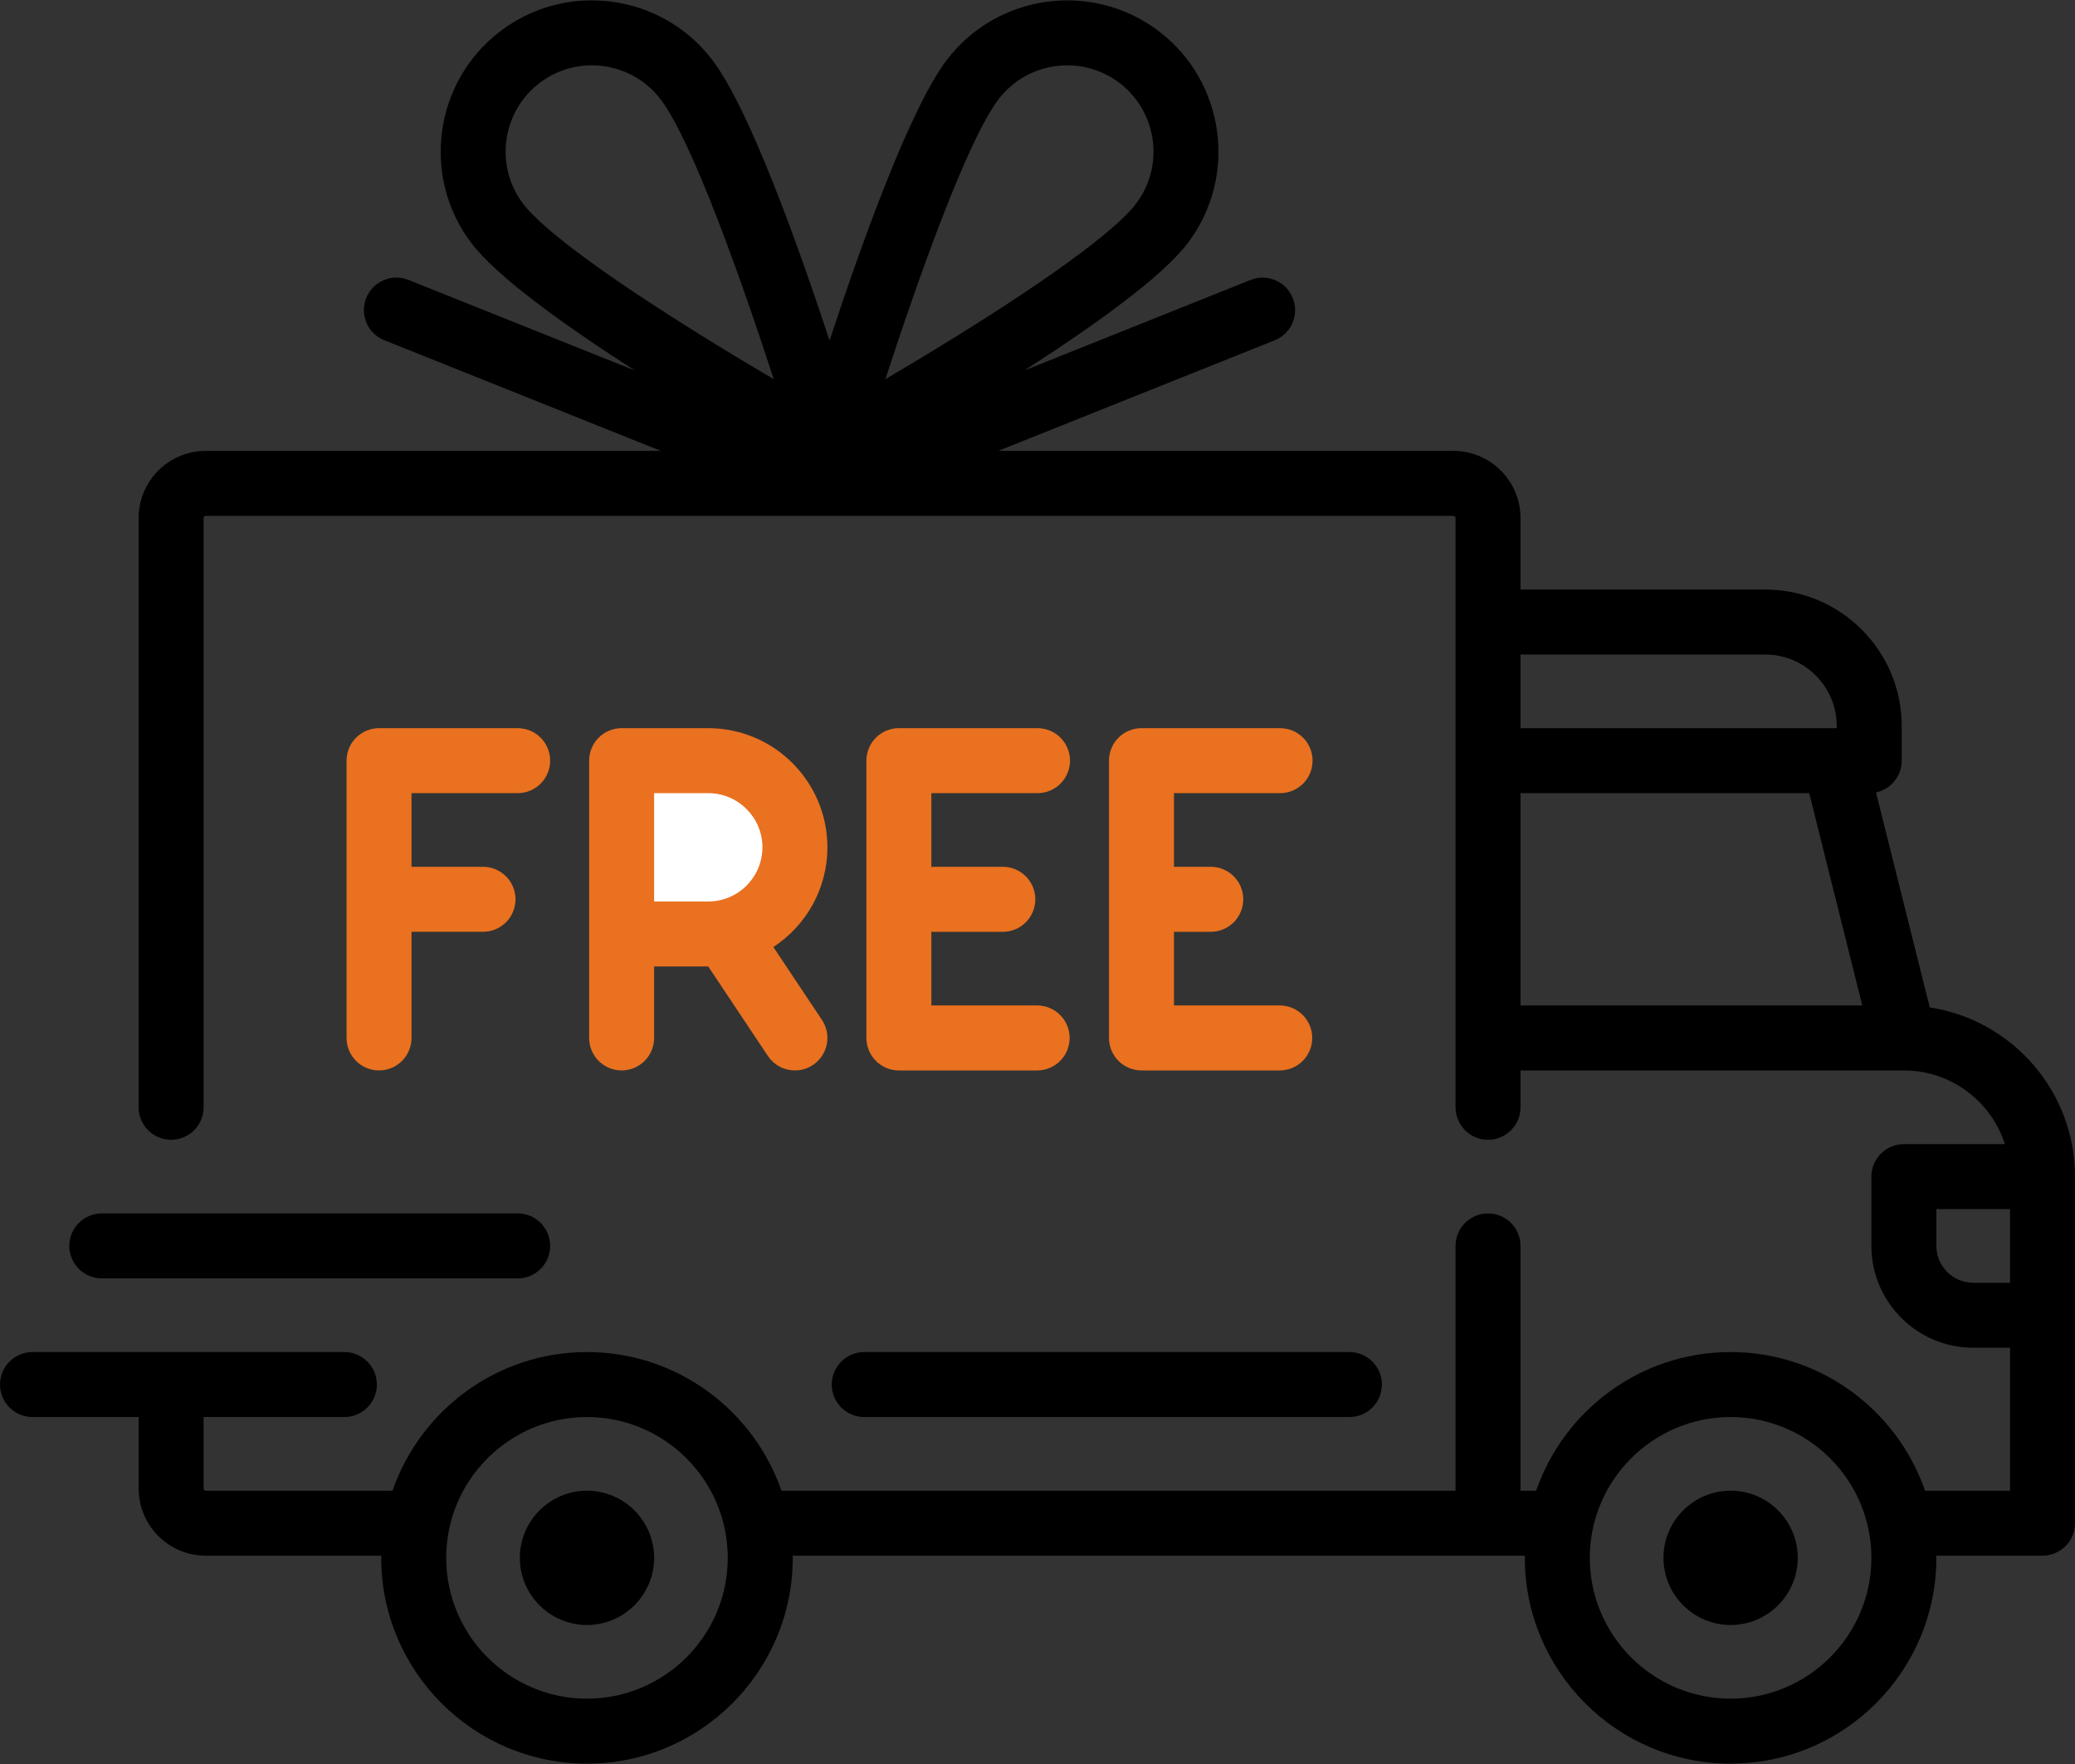 <svg xmlns="http://www.w3.org/2000/svg" fill="none" viewBox="0 0 80 68" height="68" width="80">
<rect x="0" y="0" width="80" height="68" fill="#333333" stroke="none"/>
<path fill="black" d="M74.4 38.834L72.328 30.547C72.894 30.427 73.319 29.925 73.319 29.323V27.987C73.319 25.086 70.959 22.726 68.058 22.726H58.622V19.97C58.622 18.542 57.461 17.381 56.033 17.381H38.487L49.15 13.116C49.457 12.992 49.703 12.751 49.832 12.446C49.962 12.141 49.966 11.797 49.843 11.49C49.72 11.182 49.48 10.936 49.176 10.805C48.871 10.674 48.528 10.668 48.219 10.79L39.489 14.282C42.15 12.575 44.782 10.697 45.784 9.383C47.734 6.825 47.24 3.157 44.683 1.207C42.125 -0.744 38.457 -0.25 36.506 2.308C35.081 4.177 33.2 9.428 31.983 13.129C30.766 9.429 28.886 4.177 27.46 2.308C25.509 -0.25 21.842 -0.744 19.284 1.207C16.726 3.157 16.232 6.825 18.183 9.383C19.185 10.697 21.817 12.575 24.477 14.282L15.747 10.79C15.594 10.729 15.431 10.698 15.267 10.7C15.102 10.702 14.94 10.737 14.788 10.802C14.637 10.866 14.5 10.96 14.385 11.078C14.27 11.196 14.18 11.335 14.119 11.488C14.058 11.641 14.027 11.804 14.029 11.968C14.031 12.133 14.066 12.295 14.13 12.447C14.195 12.598 14.289 12.735 14.407 12.85C14.525 12.964 14.664 13.055 14.817 13.116L25.479 17.381H7.933C6.506 17.381 5.344 18.542 5.344 19.97V42.684C5.344 43.016 5.476 43.335 5.711 43.57C5.946 43.805 6.265 43.937 6.597 43.937C6.929 43.937 7.248 43.805 7.483 43.57C7.718 43.335 7.85 43.016 7.85 42.684V19.97C7.85 19.924 7.887 19.886 7.933 19.886H56.033C56.079 19.886 56.117 19.924 56.117 19.97V42.684C56.117 43.017 56.249 43.335 56.484 43.57C56.718 43.805 57.037 43.937 57.369 43.937C57.702 43.937 58.02 43.805 58.255 43.57C58.49 43.335 58.622 43.017 58.622 42.684V41.264H73.398L73.402 41.264L73.406 41.264C75.224 41.266 76.768 42.459 77.298 44.104H73.403C73.071 44.104 72.752 44.236 72.517 44.471C72.282 44.705 72.15 45.024 72.15 45.356V48.029C72.15 50.193 73.911 51.953 76.075 51.953H77.495V57.465H74.219C73.143 54.358 70.19 52.12 66.722 52.12C63.254 52.12 60.301 54.358 59.225 57.465H58.622V48.028C58.622 47.696 58.49 47.377 58.255 47.142C58.02 46.908 57.701 46.776 57.369 46.776C57.037 46.776 56.718 46.908 56.483 47.142C56.248 47.377 56.117 47.696 56.117 48.028V57.465H30.128C29.052 54.358 26.098 52.12 22.631 52.12C19.163 52.12 16.209 54.358 15.133 57.465H7.933C7.911 57.465 7.89 57.456 7.874 57.44C7.858 57.425 7.85 57.403 7.85 57.381V54.625H13.278C13.61 54.625 13.928 54.493 14.163 54.258C14.398 54.023 14.53 53.705 14.53 53.373C14.53 53.04 14.398 52.722 14.163 52.487C13.928 52.252 13.61 52.12 13.278 52.12H1.253C0.92 52.12 0.602 52.252 0.367 52.487C0.132 52.722 0 53.04 0 53.373C0 53.705 0.132 54.023 0.367 54.258C0.602 54.493 0.92 54.625 1.253 54.625H5.345V57.381C5.345 58.809 6.506 59.97 7.933 59.97H14.7C14.699 59.998 14.697 60.025 14.697 60.053C14.697 64.427 18.256 67.986 22.631 67.986C27.005 67.986 30.564 64.427 30.564 60.053C30.564 60.025 30.562 59.998 30.561 59.97H58.791C58.791 59.998 58.789 60.025 58.789 60.053C58.789 64.427 62.348 67.986 66.722 67.986C71.096 67.986 74.655 64.427 74.655 60.053C74.655 60.025 74.653 59.998 74.653 59.97H78.747C79.079 59.97 79.398 59.838 79.633 59.603C79.868 59.368 80 59.049 80 58.717V45.356C80 42.057 77.566 39.316 74.4 38.834ZM27.016 12.916C22.075 9.845 20.609 8.433 20.175 7.863C19.062 6.404 19.344 4.312 20.803 3.199C21.382 2.756 22.09 2.517 22.818 2.518C23.821 2.518 24.814 2.969 25.468 3.827C26.68 5.416 28.578 10.763 29.831 14.616C28.886 14.061 27.947 13.494 27.016 12.916ZM34.136 14.616C35.389 10.763 37.287 5.416 38.498 3.827C39.611 2.368 41.704 2.086 43.163 3.199C44.623 4.312 44.904 6.404 43.792 7.863C43.358 8.432 41.892 9.845 36.951 12.915C36.02 13.493 35.081 14.06 34.136 14.616ZM58.622 25.231H68.058C69.578 25.231 70.814 26.467 70.814 27.986V28.07H58.622V25.231ZM58.622 38.759V30.575H69.753L71.799 38.759H58.622ZM22.631 65.481C19.637 65.481 17.203 63.046 17.203 60.053C17.203 57.06 19.637 54.625 22.631 54.625C25.623 54.625 28.058 57.06 28.058 60.053C28.058 63.046 25.623 65.481 22.631 65.481ZM66.722 65.481C63.729 65.481 61.294 63.046 61.294 60.053C61.294 57.06 63.729 54.625 66.722 54.625C69.715 54.625 72.15 57.06 72.15 60.053C72.15 63.046 69.715 65.481 66.722 65.481ZM77.495 49.448H76.075C75.292 49.448 74.656 48.811 74.656 48.028V46.608H77.495V49.448H77.495Z"></path>
<path fill="black" d="M22.631 57.464C21.203 57.464 20.042 58.626 20.042 60.053C20.042 61.48 21.203 62.642 22.631 62.642C24.058 62.642 25.219 61.48 25.219 60.053C25.219 58.626 24.058 57.464 22.631 57.464ZM66.722 57.464C65.295 57.464 64.134 58.626 64.134 60.053C64.134 61.48 65.295 62.642 66.722 62.642C68.15 62.642 69.311 61.48 69.311 60.053C69.311 58.626 68.15 57.464 66.722 57.464ZM52.025 52.12H33.319C32.987 52.12 32.669 52.252 32.434 52.487C32.199 52.722 32.067 53.04 32.067 53.372C32.067 53.705 32.199 54.023 32.434 54.258C32.669 54.493 32.987 54.625 33.319 54.625H52.025C52.357 54.625 52.676 54.493 52.911 54.258C53.146 54.023 53.278 53.705 53.278 53.372C53.278 53.04 53.146 52.722 52.911 52.487C52.676 52.252 52.357 52.12 52.025 52.12ZM19.958 46.775H3.925C3.593 46.775 3.274 46.907 3.039 47.142C2.804 47.377 2.672 47.696 2.672 48.028C2.672 48.36 2.804 48.679 3.039 48.914C3.274 49.149 3.593 49.281 3.925 49.281H19.958C20.291 49.281 20.609 49.149 20.844 48.914C21.079 48.679 21.211 48.36 21.211 48.028C21.211 47.696 21.079 47.377 20.844 47.142C20.609 46.907 20.291 46.775 19.958 46.775Z"></path>
<path fill="#EA711F" d="M14.614 28.07H19.958C20.291 28.07 20.609 28.202 20.844 28.437C21.079 28.672 21.211 28.99 21.211 29.323C21.211 29.655 21.079 29.973 20.844 30.208C20.609 30.443 20.291 30.575 19.958 30.575H15.866V33.414H18.622C18.954 33.414 19.273 33.546 19.508 33.781C19.743 34.016 19.875 34.335 19.875 34.667C19.875 34.999 19.743 35.318 19.508 35.553C19.273 35.788 18.954 35.919 18.622 35.919H15.866V40.011C15.866 40.344 15.734 40.662 15.499 40.897C15.265 41.132 14.946 41.264 14.614 41.264C14.281 41.264 13.963 41.132 13.728 40.897C13.493 40.662 13.361 40.344 13.361 40.011V29.323C13.361 28.99 13.493 28.672 13.728 28.437C13.963 28.202 14.281 28.07 14.614 28.07Z"></path>
<path fill="#EA711F" d="M31.9 32.663C31.9 34.27 31.07 35.686 29.816 36.507L31.689 39.316C31.78 39.453 31.844 39.607 31.876 39.768C31.908 39.93 31.907 40.096 31.875 40.257C31.843 40.418 31.779 40.572 31.688 40.708C31.596 40.845 31.479 40.962 31.342 41.053C31.137 41.191 30.895 41.264 30.648 41.264C30.442 41.264 30.238 41.214 30.056 41.116C29.874 41.019 29.719 40.878 29.605 40.706L27.305 37.256H25.219V40.011C25.219 40.344 25.087 40.662 24.852 40.897C24.617 41.132 24.299 41.264 23.967 41.264C23.634 41.264 23.316 41.132 23.081 40.897C22.846 40.662 22.714 40.344 22.714 40.011V29.323C22.714 28.99 22.846 28.672 23.081 28.437C23.316 28.202 23.634 28.07 23.967 28.07H27.307C29.84 28.07 31.9 30.13 31.9 32.663Z"></path>
<path fill="#EA711F" d="M35.908 38.759H40C40.33 38.763 40.645 38.896 40.877 39.131C41.109 39.365 41.239 39.682 41.239 40.011C41.239 40.341 41.109 40.658 40.877 40.892C40.645 41.127 40.33 41.26 40 41.264H34.656C34.323 41.264 34.005 41.132 33.77 40.897C33.535 40.662 33.403 40.344 33.403 40.011V29.323C33.403 28.99 33.535 28.672 33.77 28.437C34.005 28.202 34.323 28.07 34.656 28.07H40C40.332 28.07 40.651 28.202 40.886 28.437C41.121 28.672 41.253 28.99 41.253 29.323C41.253 29.655 41.121 29.973 40.886 30.208C40.651 30.443 40.332 30.575 40 30.575H35.908V33.419C35.936 33.417 35.963 33.414 35.992 33.414H38.664C38.996 33.414 39.315 33.546 39.55 33.781C39.784 34.016 39.916 34.335 39.916 34.667C39.916 34.999 39.784 35.318 39.55 35.553C39.315 35.788 38.996 35.92 38.664 35.92H35.992C35.963 35.92 35.936 35.917 35.908 35.915V38.759Z"></path>
<path fill="#EA711F" d="M45.261 38.759H49.353C49.683 38.763 49.998 38.896 50.23 39.131C50.461 39.365 50.592 39.682 50.592 40.011C50.592 40.341 50.461 40.658 50.23 40.892C49.998 41.127 49.683 41.26 49.353 41.264H44.008C43.676 41.264 43.357 41.132 43.123 40.897C42.888 40.662 42.756 40.344 42.756 40.011V29.323C42.756 28.99 42.888 28.672 43.123 28.437C43.357 28.202 43.676 28.07 44.008 28.07H49.353C49.685 28.07 50.004 28.202 50.239 28.437C50.474 28.672 50.605 28.99 50.605 29.323C50.605 29.655 50.474 29.973 50.239 30.208C50.004 30.443 49.685 30.575 49.353 30.575H45.261V33.414H46.681C47.013 33.414 47.331 33.546 47.566 33.781C47.801 34.016 47.933 34.335 47.933 34.667C47.933 34.999 47.801 35.318 47.566 35.553C47.331 35.788 47.013 35.92 46.681 35.92H45.261V38.759Z"></path>
<path fill="white" d="M25.219 34.751H27.307C28.458 34.751 29.395 33.814 29.395 32.663C29.395 31.512 28.458 30.575 27.307 30.575H25.219V34.751Z"></path>
</svg>

